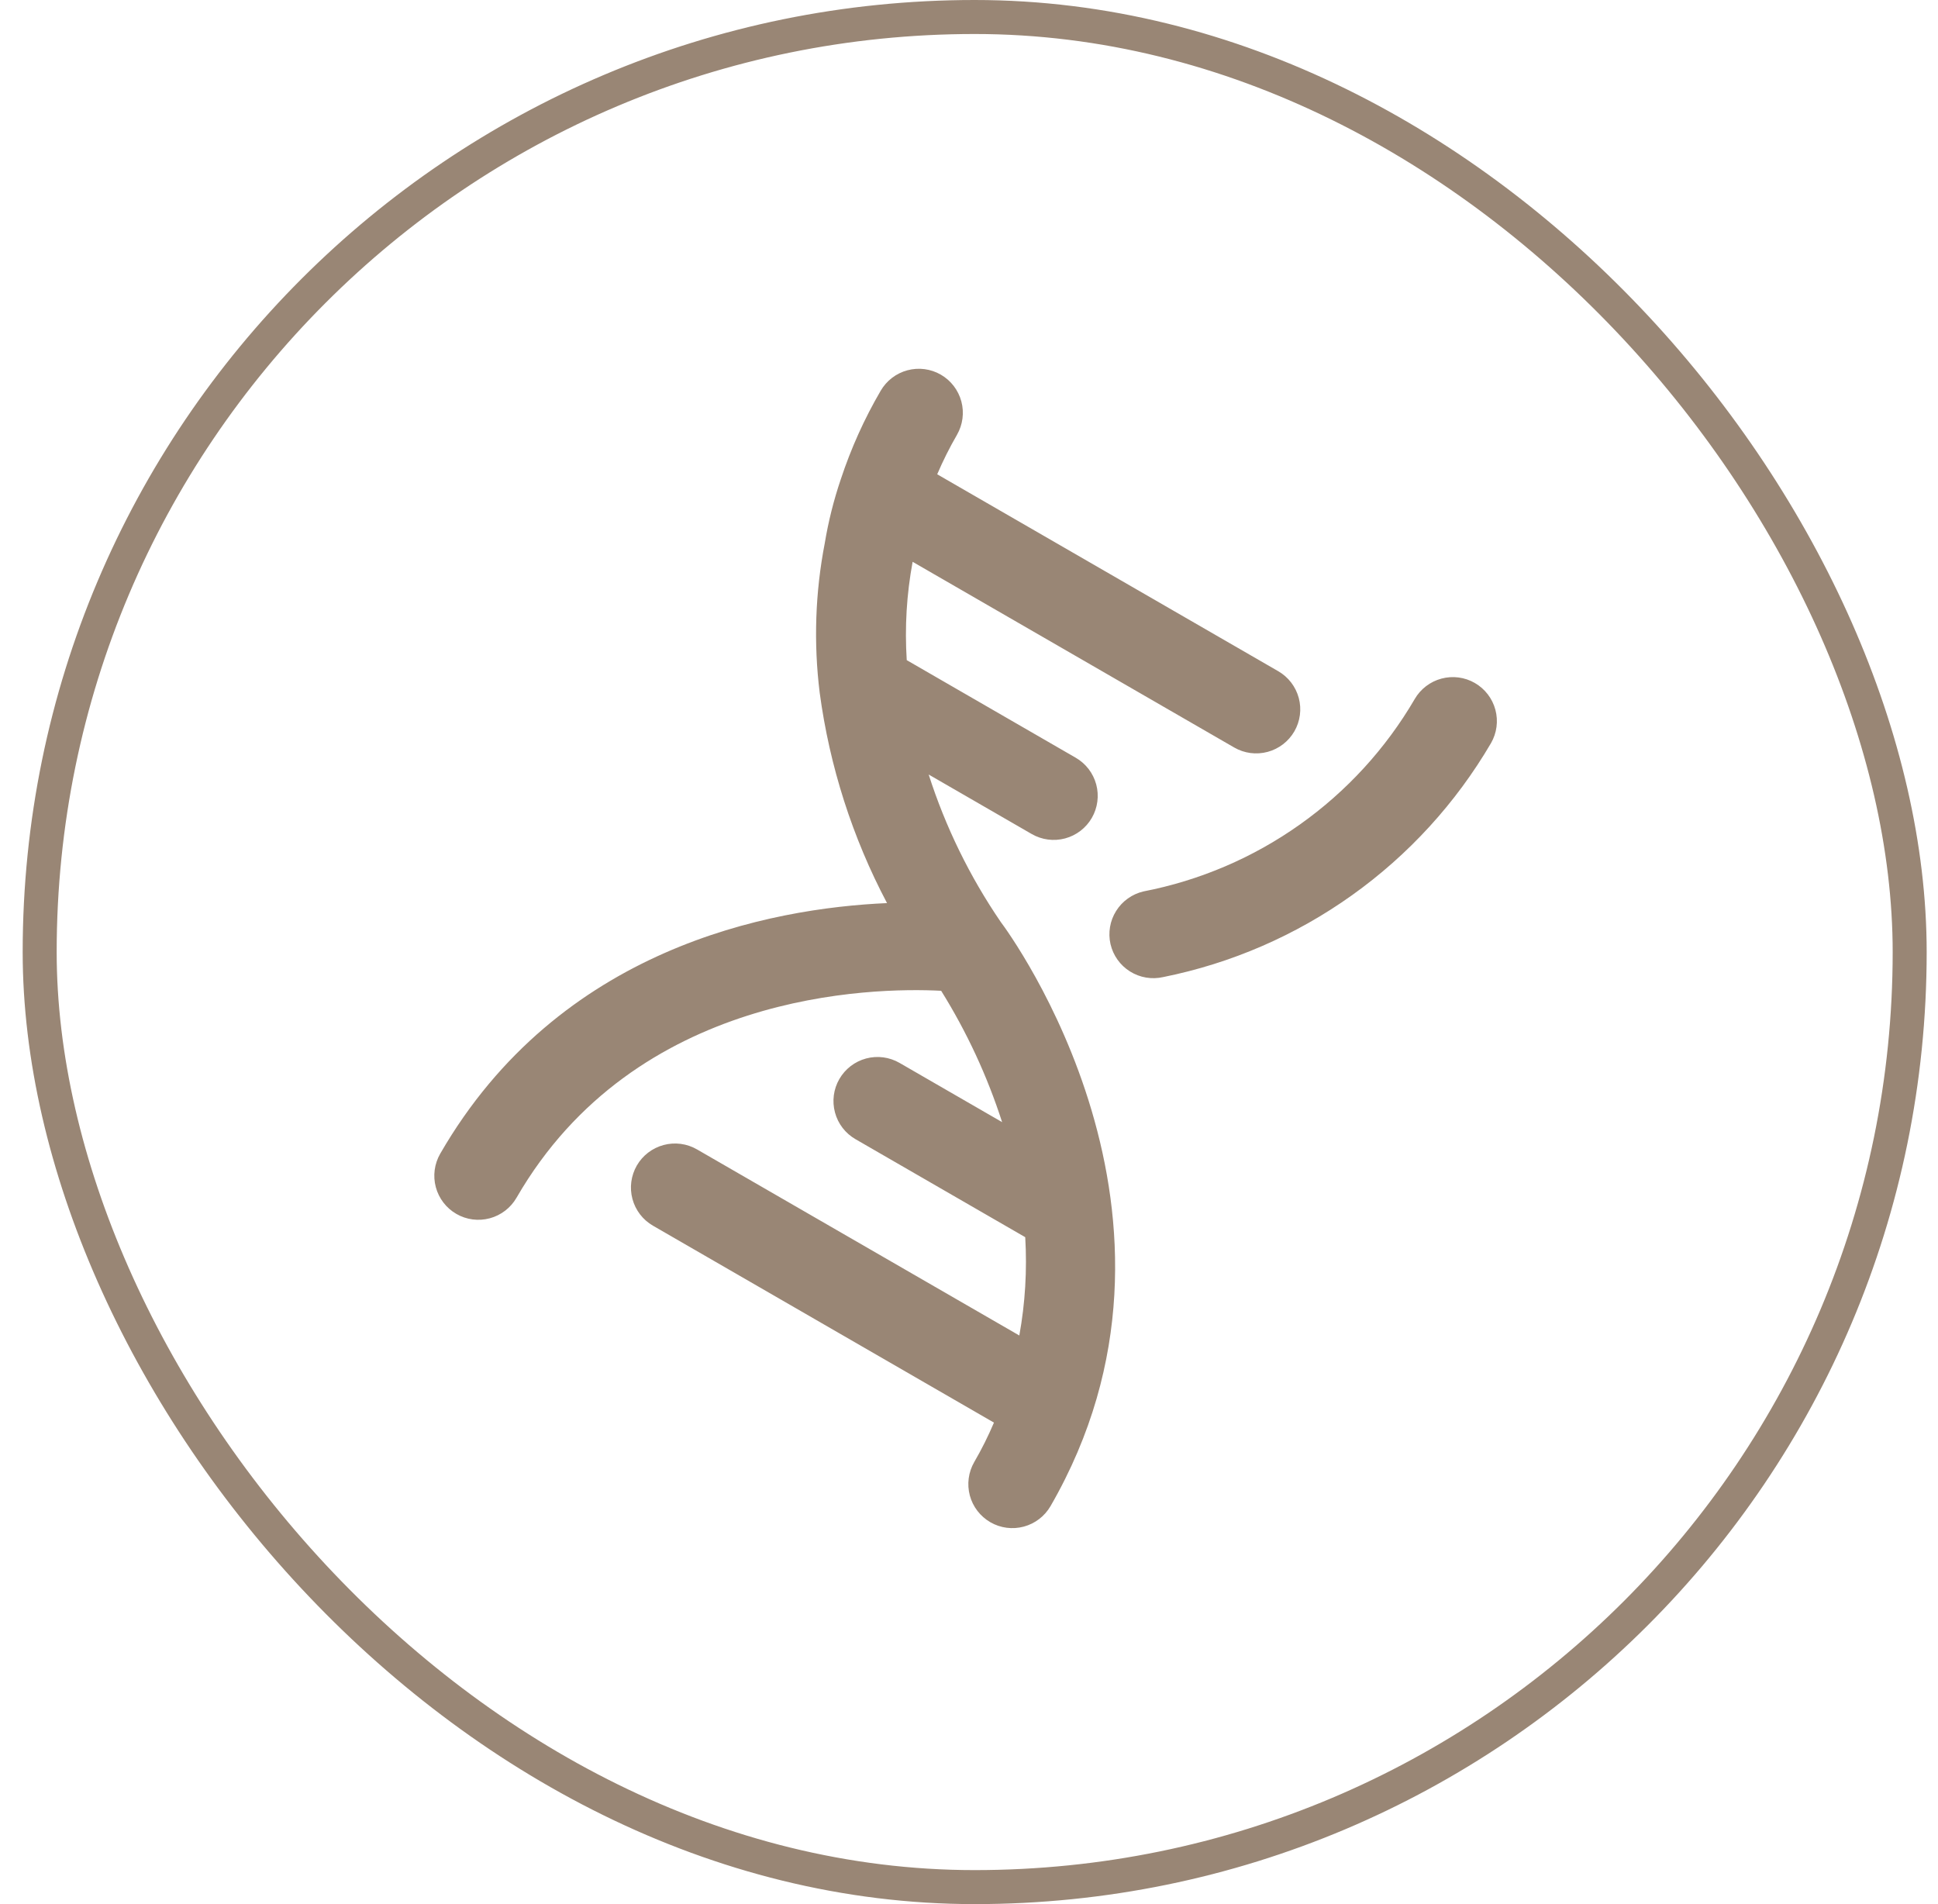 <svg width="57" height="56" viewBox="0 0 57 56" fill="none" xmlns="http://www.w3.org/2000/svg">
<rect x="1.167" y="0.5" width="55" height="55" rx="27.5" stroke="#998675"/>
<path d="M32.662 27.767C32.739 28.1 32.946 28.39 33.236 28.571C33.527 28.753 33.877 28.812 34.211 28.736C36.212 28.334 38.106 27.513 39.767 26.327C41.429 25.141 42.821 23.618 43.852 21.857C44.024 21.559 44.071 21.206 43.982 20.874C43.893 20.542 43.676 20.259 43.378 20.087C43.081 19.915 42.727 19.869 42.395 19.958C42.063 20.047 41.78 20.264 41.608 20.561C40.758 22.017 39.606 23.275 38.23 24.25C36.855 25.226 35.287 25.896 33.631 26.217C33.297 26.295 33.008 26.502 32.827 26.792C32.645 27.082 32.586 27.433 32.662 27.767ZM24.258 15.974C23.977 17.424 23.927 18.91 24.109 20.376C24.4 22.538 25.07 24.631 26.089 26.56C22.649 26.713 16.445 27.873 12.947 33.931C12.776 34.229 12.729 34.582 12.818 34.914C12.907 35.246 13.124 35.529 13.422 35.701C13.719 35.873 14.073 35.919 14.405 35.83C14.736 35.741 15.019 35.524 15.191 35.227C18.689 29.168 25.633 29.034 27.681 29.139C28.435 30.349 29.037 31.646 29.474 33.002L26.457 31.26C26.159 31.088 25.805 31.041 25.474 31.13C25.142 31.219 24.859 31.436 24.687 31.734C24.515 32.031 24.469 32.385 24.558 32.717C24.646 33.049 24.864 33.332 25.161 33.503L30.154 36.386C30.211 37.353 30.153 38.324 29.98 39.277L20.5 33.804C20.203 33.632 19.849 33.586 19.517 33.675C19.185 33.764 18.902 33.981 18.73 34.278C18.559 34.576 18.512 34.929 18.601 35.261C18.69 35.593 18.907 35.876 19.205 36.048L29.234 41.839C29.065 42.237 28.871 42.625 28.654 42.999C28.482 43.297 28.436 43.65 28.524 43.982C28.613 44.314 28.831 44.597 29.128 44.769C29.426 44.941 29.779 44.987 30.111 44.898C30.443 44.809 30.726 44.592 30.898 44.295C35.801 35.802 29.697 27.461 29.433 27.114C28.521 25.779 27.807 24.319 27.314 22.779L30.343 24.528C30.641 24.7 30.994 24.747 31.326 24.658C31.658 24.569 31.941 24.352 32.113 24.054C32.284 23.756 32.331 23.403 32.242 23.071C32.153 22.739 31.936 22.456 31.639 22.285L26.669 19.415C26.607 18.448 26.665 17.477 26.842 16.523L36.3 21.984C36.597 22.156 36.951 22.202 37.283 22.113C37.614 22.024 37.897 21.807 38.069 21.51C38.241 21.212 38.288 20.858 38.199 20.527C38.11 20.195 37.893 19.912 37.595 19.74L27.565 13.949C27.735 13.551 27.929 13.163 28.146 12.789C28.317 12.491 28.364 12.137 28.275 11.806C28.186 11.474 27.969 11.191 27.672 11.019C27.374 10.847 27.02 10.801 26.689 10.89C26.357 10.979 26.074 11.196 25.902 11.493C25.421 12.316 25.029 13.188 24.73 14.093C24.522 14.706 24.364 15.335 24.258 15.974Z" fill="#998675"/>
</svg>
